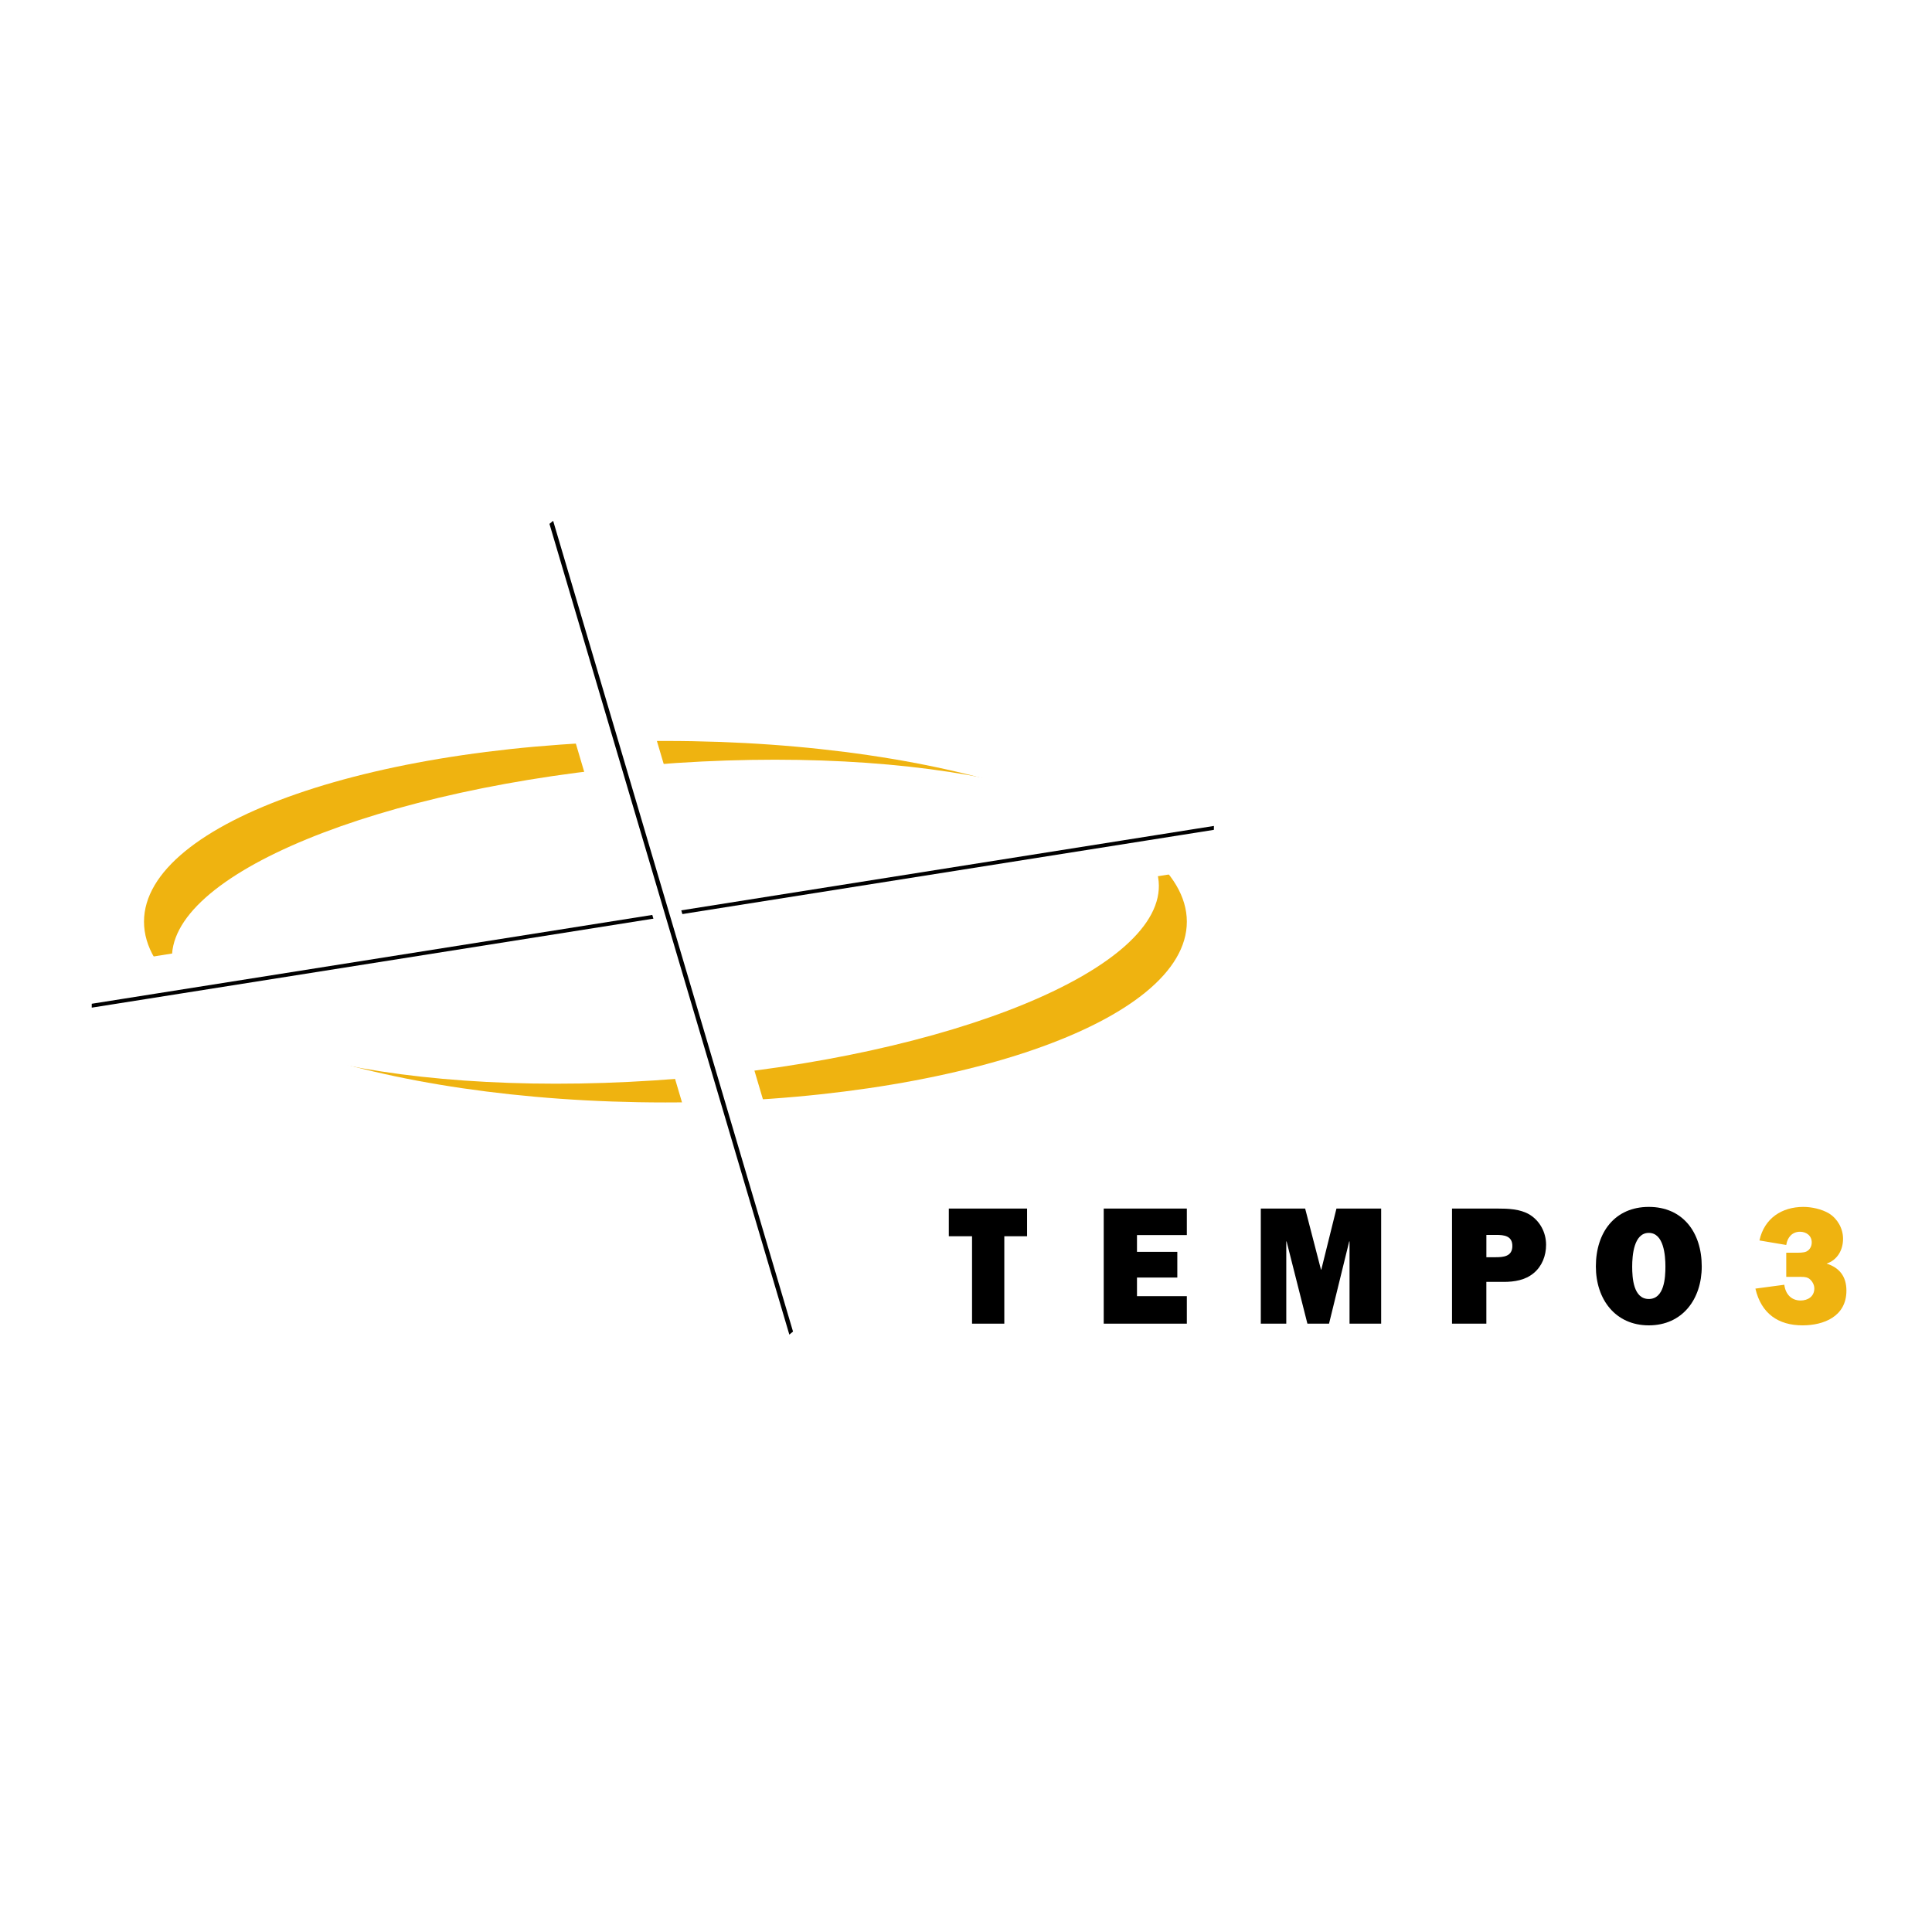 <?xml version="1.0" encoding="utf-8"?>
<!-- Generator: Adobe Illustrator 13.0.0, SVG Export Plug-In . SVG Version: 6.00 Build 14948)  -->
<!DOCTYPE svg PUBLIC "-//W3C//DTD SVG 1.0//EN" "http://www.w3.org/TR/2001/REC-SVG-20010904/DTD/svg10.dtd">
<svg version="1.0" id="Layer_1" xmlns="http://www.w3.org/2000/svg" xmlns:xlink="http://www.w3.org/1999/xlink" x="0px" y="0px"
	 width="192.756px" height="192.756px" viewBox="0 0 192.756 192.756" enable-background="new 0 0 192.756 192.756"
	 xml:space="preserve">
<g>
	<polygon fill-rule="evenodd" clip-rule="evenodd" fill="#FFFFFF" points="0,0 192.756,0 192.756,192.756 0,192.756 0,0 	"/>
	<path fill-rule="evenodd" clip-rule="evenodd" fill="#EFB310" d="M14.367,91.958c0-9.959,23.292-18.033,52.022-18.033
		c28.732,0,52.022,8.074,52.022,18.033c0,9.959-23.29,18.034-52.022,18.034C37.658,109.992,14.367,101.918,14.367,91.958
		L14.367,91.958z"/>
	<path fill-rule="evenodd" clip-rule="evenodd" fill="#FFFFFF" d="M64.989,76.307c-27.177,2.217-48.584,11.022-47.812,19.666
		c0.774,8.645,23.434,13.854,50.612,11.637c27.179-2.217,48.584-11.022,47.811-19.665C114.828,79.299,92.166,74.09,64.989,76.307
		L64.989,76.307z"/>
	<polygon fill-rule="evenodd" clip-rule="evenodd" stroke="#FFFFFF" stroke-width="6.158" stroke-miterlimit="2.613" points="
		121.725,83.319 121.725,81.683 8.538,99.619 8.538,101.254 121.725,83.319 	"/>
	<polygon fill-rule="evenodd" clip-rule="evenodd" stroke="#FFFFFF" stroke-width="6.158" stroke-miterlimit="2.613" points="
		79.825,133.064 55.512,50.891 54.114,52.053 78.427,134.227 79.825,133.064 	"/>
	<polygon fill-rule="evenodd" clip-rule="evenodd" points="100.2,132.062 96.981,132.062 96.981,123.34 94.663,123.34 
		94.663,120.578 102.471,120.578 102.471,123.34 100.2,123.34 100.2,132.062 	"/>
	<polygon fill-rule="evenodd" clip-rule="evenodd" points="118.411,132.062 110.119,132.062 110.119,120.578 118.411,120.578 
		118.411,123.223 113.437,123.223 113.437,124.898 117.461,124.898 117.461,127.461 113.437,127.461 113.437,129.318 
		118.411,129.318 118.411,132.062 	"/>
	<polygon fill-rule="evenodd" clip-rule="evenodd" points="137.798,132.062 134.643,132.062 134.643,123.859 134.61,123.859 
		132.598,132.062 130.44,132.062 128.364,123.859 128.332,123.859 128.332,132.062 125.79,132.062 125.79,120.578 130.215,120.578 
		131.794,126.672 131.826,126.672 133.338,120.578 137.798,120.578 137.798,132.062 	"/>
	<path fill-rule="evenodd" clip-rule="evenodd" d="M148.295,132.062h-3.427v-11.484h4.507c1.079,0,2.285,0.035,3.236,0.604
		c1.03,0.637,1.642,1.775,1.642,3.014c0,1.088-0.402,2.127-1.224,2.812c-0.853,0.719-1.946,0.887-3.012,0.887h-1.723V132.062
		L148.295,132.062L148.295,132.062z M149.182,125.434c0.773,0,1.706-0.051,1.706-1.121c0-1.021-0.837-1.105-1.609-1.105h-0.983
		v2.227H149.182L149.182,125.434z"/>
	<path fill-rule="evenodd" clip-rule="evenodd" d="M169.783,126.354c0,3.266-1.932,5.877-5.282,5.877
		c-3.348,0-5.281-2.611-5.281-5.877c0-3.432,1.916-5.941,5.281-5.941C167.867,120.412,169.783,122.922,169.783,126.354
		L169.783,126.354L169.783,126.354z M162.844,126.371c0,1.105,0.111,3.23,1.657,3.23s1.658-2.125,1.658-3.23
		c0-1.123-0.16-3.365-1.658-3.365C163.006,123.006,162.844,125.248,162.844,126.371L162.844,126.371z"/>
	<path fill-rule="evenodd" clip-rule="evenodd" fill="#EFB310" d="M178.021,128.18c0.112,0.92,0.69,1.572,1.626,1.572
		c0.707,0,1.368-0.385,1.368-1.205c0-0.385-0.226-0.77-0.532-0.986c-0.289-0.201-0.788-0.168-1.143-0.168h-1.126v-2.41h0.917
		c0.305,0,0.821,0.016,1.095-0.119c0.338-0.166,0.531-0.518,0.531-0.902c0-0.688-0.548-1.07-1.175-1.07
		c-0.758,0-1.257,0.551-1.368,1.32l-2.674-0.451c0.483-2.227,2.254-3.348,4.38-3.348c0.82,0,1.835,0.217,2.559,0.652
		c0.838,0.518,1.402,1.488,1.402,2.527c0,1.139-0.581,2.127-1.643,2.477c1.272,0.404,1.979,1.273,1.979,2.697
		c0,2.576-2.253,3.465-4.379,3.465c-2.415,0-4.122-1.172-4.702-3.666L178.021,128.18L178.021,128.18z"/>
	<polygon fill-rule="evenodd" clip-rule="evenodd" stroke="#FFFFFF" stroke-width="1.232" stroke-miterlimit="2.613" points="
		121.725,83.319 121.725,81.683 8.538,99.619 8.538,101.254 121.725,83.319 	"/>
	<polygon fill-rule="evenodd" clip-rule="evenodd" stroke="#FFFFFF" stroke-width="1.232" stroke-miterlimit="2.613" points="
		79.825,133.064 55.512,50.891 54.114,52.053 78.427,134.227 79.825,133.064 	"/>
</g>
</svg>
